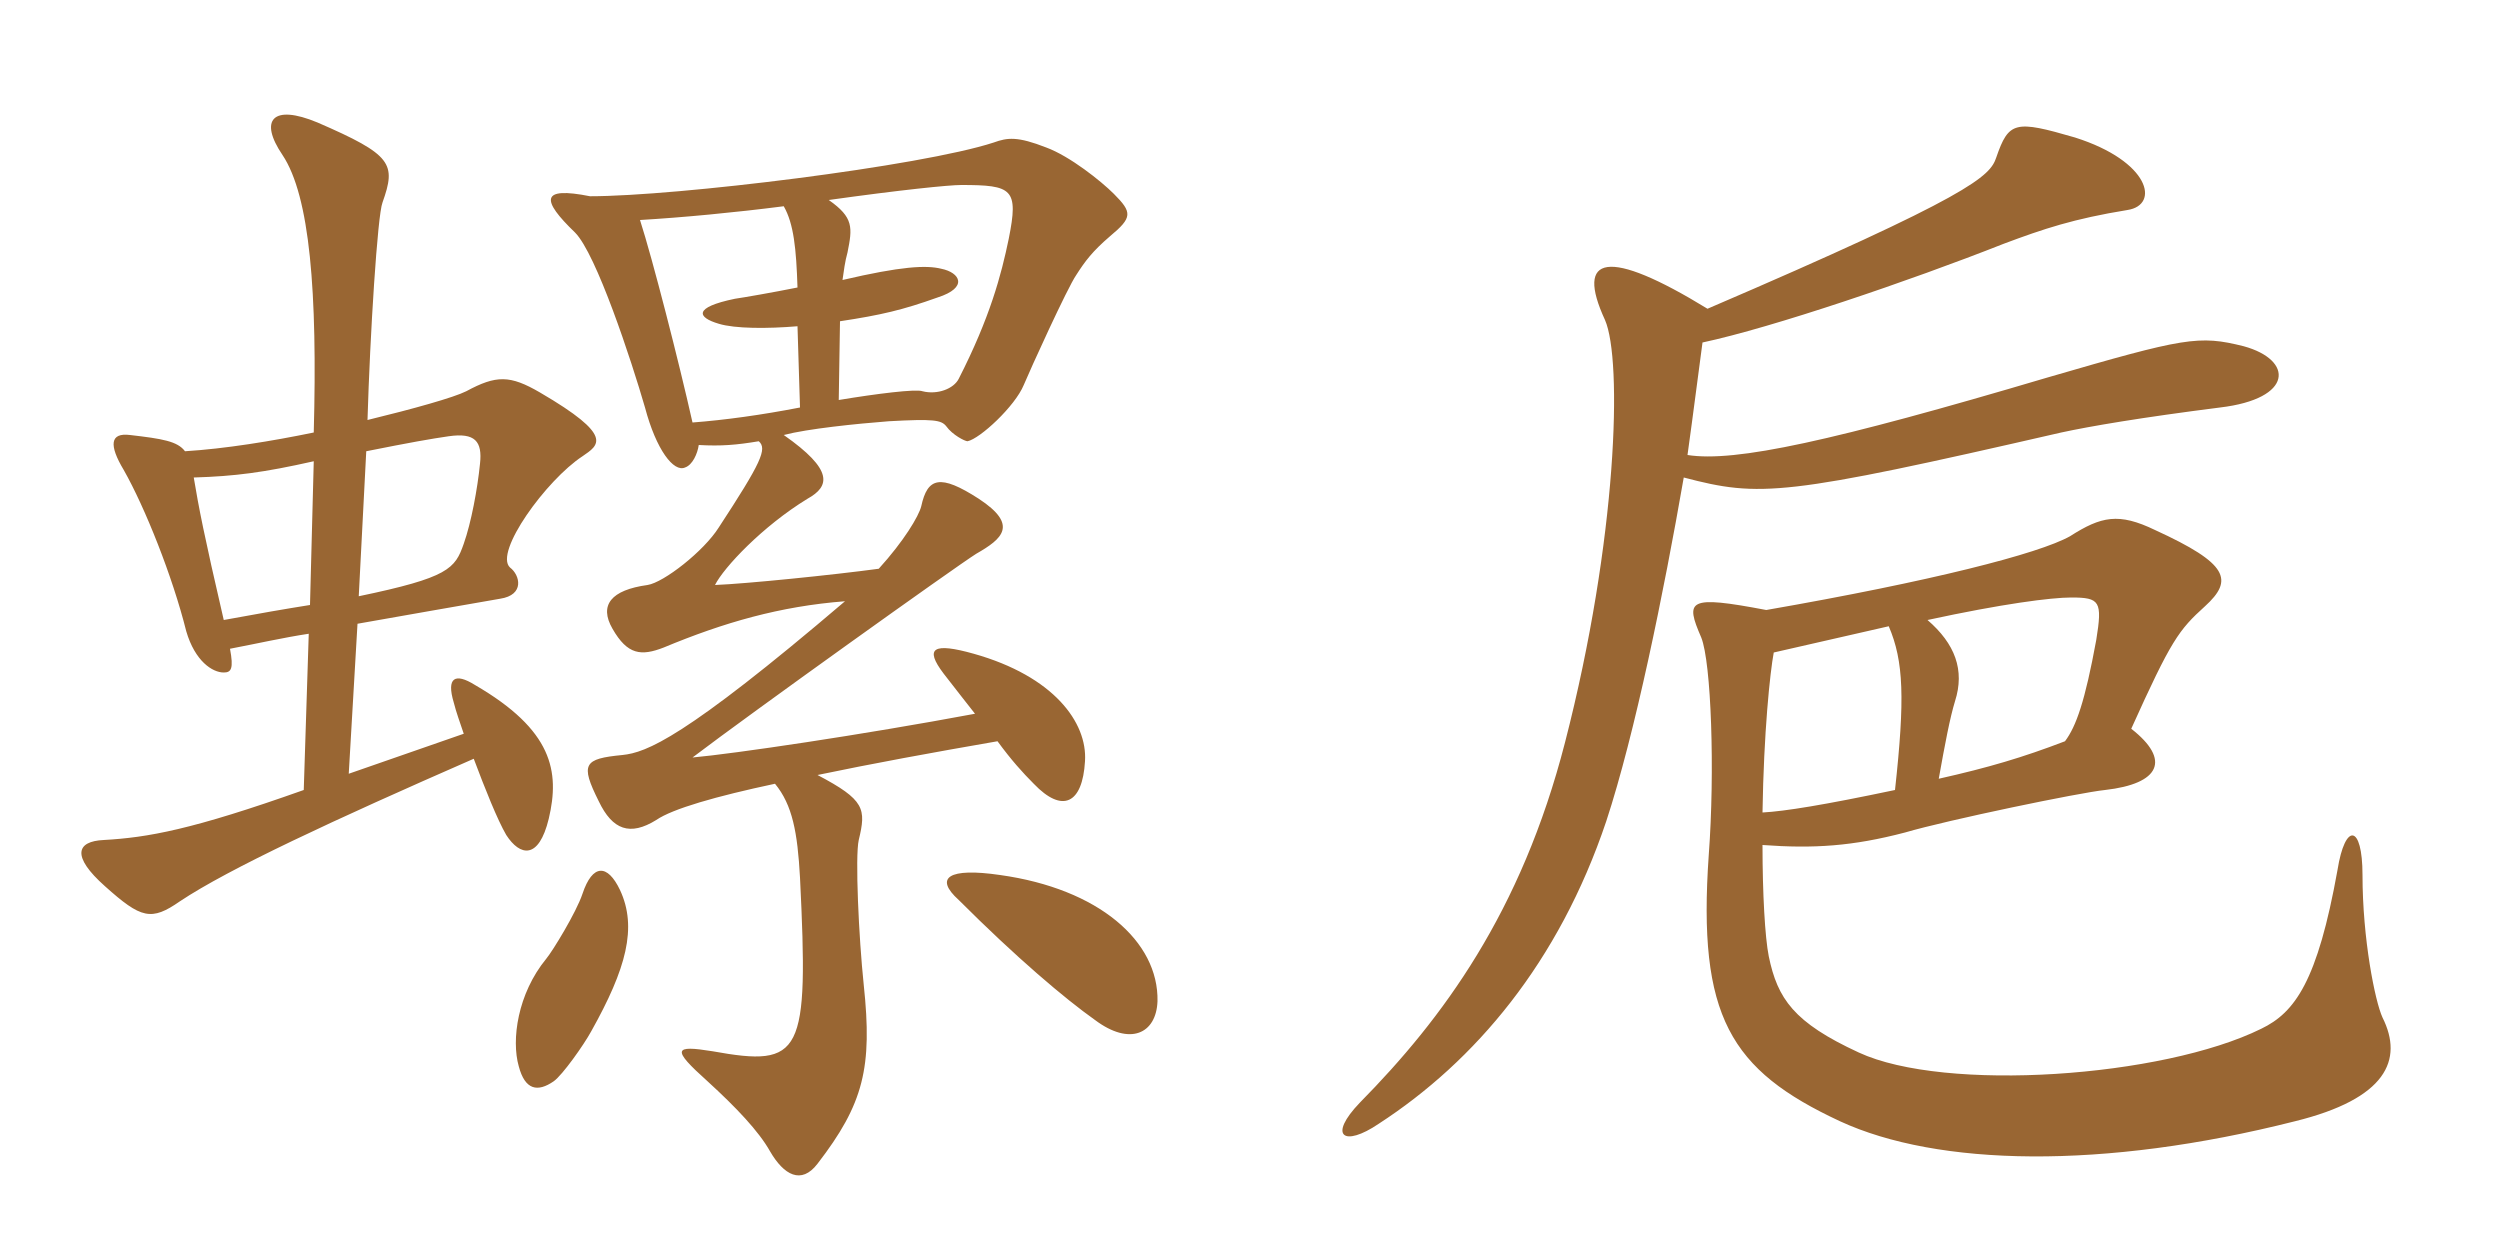 <svg xmlns="http://www.w3.org/2000/svg" xmlns:xlink="http://www.w3.org/1999/xlink" width="300" height="150"><path fill="#996633" padding="10" d="M69.90 54.75C71.85 53.40 73.80 52.35 64.80 47.10C61.20 45 59.55 45 55.95 46.95C54.45 47.70 49.65 49.05 44.10 50.40C44.40 40.20 45.30 25.80 45.90 24.30C47.55 19.65 47.10 18.60 38.10 14.70C32.70 12.45 31.05 14.40 33.90 18.60C37.20 23.55 38.10 35.10 37.65 51.90C32.55 52.95 27 53.85 22.20 54.15C21.30 52.95 19.50 52.65 15.60 52.20C13.20 51.90 13.05 53.40 14.85 56.40C17.40 60.90 20.70 69.15 22.35 75.75C23.40 79.35 25.50 80.70 26.85 80.70C27.75 80.70 28.05 80.25 27.60 77.85C30.75 77.25 34.05 76.50 37.05 76.05L36.45 94.80C22.95 99.60 17.70 100.50 12.45 100.80C9.15 100.95 8.55 102.75 12.60 106.35C16.95 110.25 18.15 110.55 21.60 108.15C27.45 104.25 40.05 98.40 56.85 91.05C58.20 94.65 59.70 98.40 60.75 100.20C62.40 102.75 64.65 103.20 65.85 98.25C67.20 92.55 66.30 87.60 57 82.20C54.60 80.70 53.55 81.30 54.45 84.30C54.75 85.50 55.20 86.70 55.65 88.05L41.85 92.85L42.90 74.85C48.90 73.80 54.75 72.75 60 71.85C63 71.40 62.40 69 61.20 68.10C59.25 66.30 65.55 57.60 69.90 54.75ZM133.65 23.25C132.15 21.75 128.40 18.75 125.55 17.70C122.10 16.35 120.90 16.50 119.25 17.10C110.55 19.95 81.15 23.55 70.80 23.55C64.80 22.35 64.95 24 69 27.90C71.55 30.45 75.75 43.20 77.40 48.90C78.75 54 80.85 56.70 82.20 56.10C83.10 55.80 83.70 54.45 83.85 53.40C86.55 53.55 88.35 53.40 91.05 52.95C92.10 53.85 91.35 55.50 86.25 63.30C84.45 66.15 79.65 69.90 77.70 70.20C73.35 70.80 71.85 72.60 73.50 75.45C75.30 78.60 76.95 78.75 79.65 77.70C86.85 74.70 93.60 72.75 101.40 72.15C82.05 88.65 77.55 90.30 74.70 90.60C70.05 91.05 69.60 91.65 71.85 96.15C73.50 99.60 75.60 100.35 78.75 98.40C80.70 97.05 85.95 95.55 93 94.05C95.10 96.60 95.70 99.90 96 105.30C97.05 126.60 96.30 128.10 85.50 126.15C80.85 125.40 80.55 125.85 84.90 129.75C88.35 132.90 91.05 135.75 92.40 138.15C94.05 141 96.15 142.20 98.10 139.65C103.65 132.45 104.70 128.10 103.65 118.20C103.05 112.50 102.60 102.75 103.05 100.80C103.95 97.05 103.80 96 98.10 93C104.55 91.65 111.90 90.30 119.70 88.95C121.35 91.20 122.70 92.70 124.05 94.05C127.50 97.65 129.90 96.45 130.20 91.35C130.50 86.70 126.45 81.15 116.85 78.45C112.05 77.10 110.85 77.70 113.25 80.85C114.75 82.80 115.95 84.30 117 85.65C103.35 88.20 88.05 90.45 83.10 90.90C90 85.65 114.75 67.95 117.15 66.45C120.30 64.65 122.25 63 117.45 59.85C112.80 56.85 111.30 57.30 110.55 60.75C110.25 61.95 108.45 64.95 105.45 68.25C99.90 69 89.55 70.05 85.80 70.20C86.85 68.10 91.50 63.15 96.90 59.85C99.60 58.35 100.05 56.40 94.05 52.20C96.90 51.45 102.75 50.85 106.65 50.55C112.05 50.25 112.95 50.40 113.55 51.15C114.30 52.20 115.80 52.95 116.10 52.95C117.60 52.65 121.80 48.75 122.85 46.20C123.60 44.40 128.10 34.50 129.15 33C130.20 31.35 131.10 30.15 133.20 28.35C135.90 26.10 135.90 25.50 133.65 23.25ZM138.90 120.15C139.05 112.95 131.85 106.65 120 105C113.85 104.10 112.05 105.30 115.05 108C121.95 114.90 127.80 119.85 131.40 122.40C135.60 125.55 138.75 124.05 138.90 120.15ZM74.40 106.80C72.90 103.65 71.10 103.65 69.90 107.25C69.15 109.50 66.30 114.15 65.55 115.05C62.10 119.25 61.35 124.80 62.25 127.95C63 130.80 64.50 131.10 66.45 129.75C67.50 129 70.05 125.40 70.95 123.75C75.15 116.25 76.50 111.30 74.40 106.80ZM121.05 28.65C120.15 33 118.80 38.10 115.05 45.45C114.45 46.65 112.50 47.40 110.70 46.95C109.95 46.65 105.15 47.25 100.65 48L100.80 38.55C105.75 37.80 108.30 37.20 112.50 35.70C116.25 34.50 115.20 32.70 112.95 32.25C111.15 31.80 108.15 31.95 101.10 33.60C101.25 32.55 101.40 31.35 101.70 30.30C102.30 27.30 102.45 26.10 99.45 24C108 22.80 113.85 22.20 115.35 22.20C121.50 22.20 122.25 22.65 121.05 28.65ZM96 48.90C91.35 49.80 87 50.40 83.10 50.70C81.45 43.35 78.30 31.05 76.80 26.40C81.90 26.10 88.20 25.50 94.05 24.75C95.25 26.85 95.55 29.85 95.70 34.50C92.70 35.10 89.25 35.70 88.20 35.85C83.10 36.90 83.70 38.10 86.25 38.85C88.20 39.45 92.10 39.45 95.70 39.15ZM57.60 55.65C57.30 58.65 56.55 62.70 55.65 65.25C54.60 68.25 53.85 69.30 43.05 71.55L43.95 54.15C49.20 53.10 51.75 52.65 53.85 52.35C57 51.90 57.90 52.95 57.60 55.65ZM37.65 55.35L37.20 72.60C34.35 73.05 30.90 73.65 26.85 74.40C24.45 64.05 23.85 60.90 23.25 57.30C28.20 57.15 31.65 56.70 37.65 55.35ZM211.95 73.20C202.50 71.40 202.20 72 204.15 76.50C205.35 79.50 205.80 92.55 205.05 102.60C203.70 121.95 207.60 128.40 220.80 134.55C232.50 139.95 252.30 140.40 275.40 134.55C286.35 131.85 288.45 127.20 285.90 122.10C285 120.15 283.50 112.65 283.50 105C283.50 98.85 281.40 98.70 280.50 104.40C278.10 117.75 275.40 121.50 271.35 123.45C259.50 129.30 233.40 131.10 223.05 126.30C215.25 122.70 213.30 119.85 212.25 114.75C211.80 112.50 211.50 107.25 211.50 101.40C217.65 101.85 222.30 101.55 228.60 99.90C233.70 98.40 249.60 95.10 252.60 94.80C259.20 94.05 260.55 91.20 255.75 87.45C260.55 76.80 261.45 75.60 264.60 72.75C268.05 69.60 267.45 67.65 258.60 63.60C254.25 61.50 252.15 61.95 248.40 64.35C244.65 66.45 231.75 69.75 211.95 73.20ZM232.65 93.45C233.40 89.25 234 86.10 234.60 84.15C235.80 80.40 234.60 77.25 231.30 74.40C240.30 72.45 246.15 71.70 248.55 71.70C252 71.70 252.30 72.15 251.55 76.80C250.20 84.15 249.15 87.15 247.80 88.95C242.70 90.90 238.65 92.10 232.65 93.45ZM226.65 75.15C228.45 79.35 228.60 83.85 227.40 94.80C218.85 96.60 214.20 97.35 211.50 97.50C211.65 87.90 212.40 80.70 212.85 78.30C218.10 77.10 222.75 76.05 226.65 75.15ZM204.90 37.05C192.90 29.70 189 30.60 192.60 38.40C194.70 43.20 194.10 64.65 187.80 89.10C182.55 109.50 173.10 122.25 163.20 132.30C159.30 136.35 161.25 137.70 165.45 134.85C177 127.35 187.05 115.50 192.75 98.55C196.20 88.05 199.65 71.10 202.05 57.30C211.20 59.70 214.05 59.55 247.35 51.90C250.80 51.15 256.95 50.10 266.40 48.90C275.25 47.85 275.25 43.20 269.25 41.55C263.85 40.20 262.20 40.50 245.70 45.30C219.90 52.95 208.20 55.50 202.50 54.60C203.25 49.20 203.85 44.40 204.30 41.10C212.70 39.30 229.05 33.75 240.45 29.25C245.25 27.45 248.85 26.25 255.30 25.20C259.20 24.60 258 19.35 249 16.50C241.80 14.40 241.05 14.55 239.55 18.90C238.80 21.15 236.70 23.40 204.90 37.05Z"/></svg>
